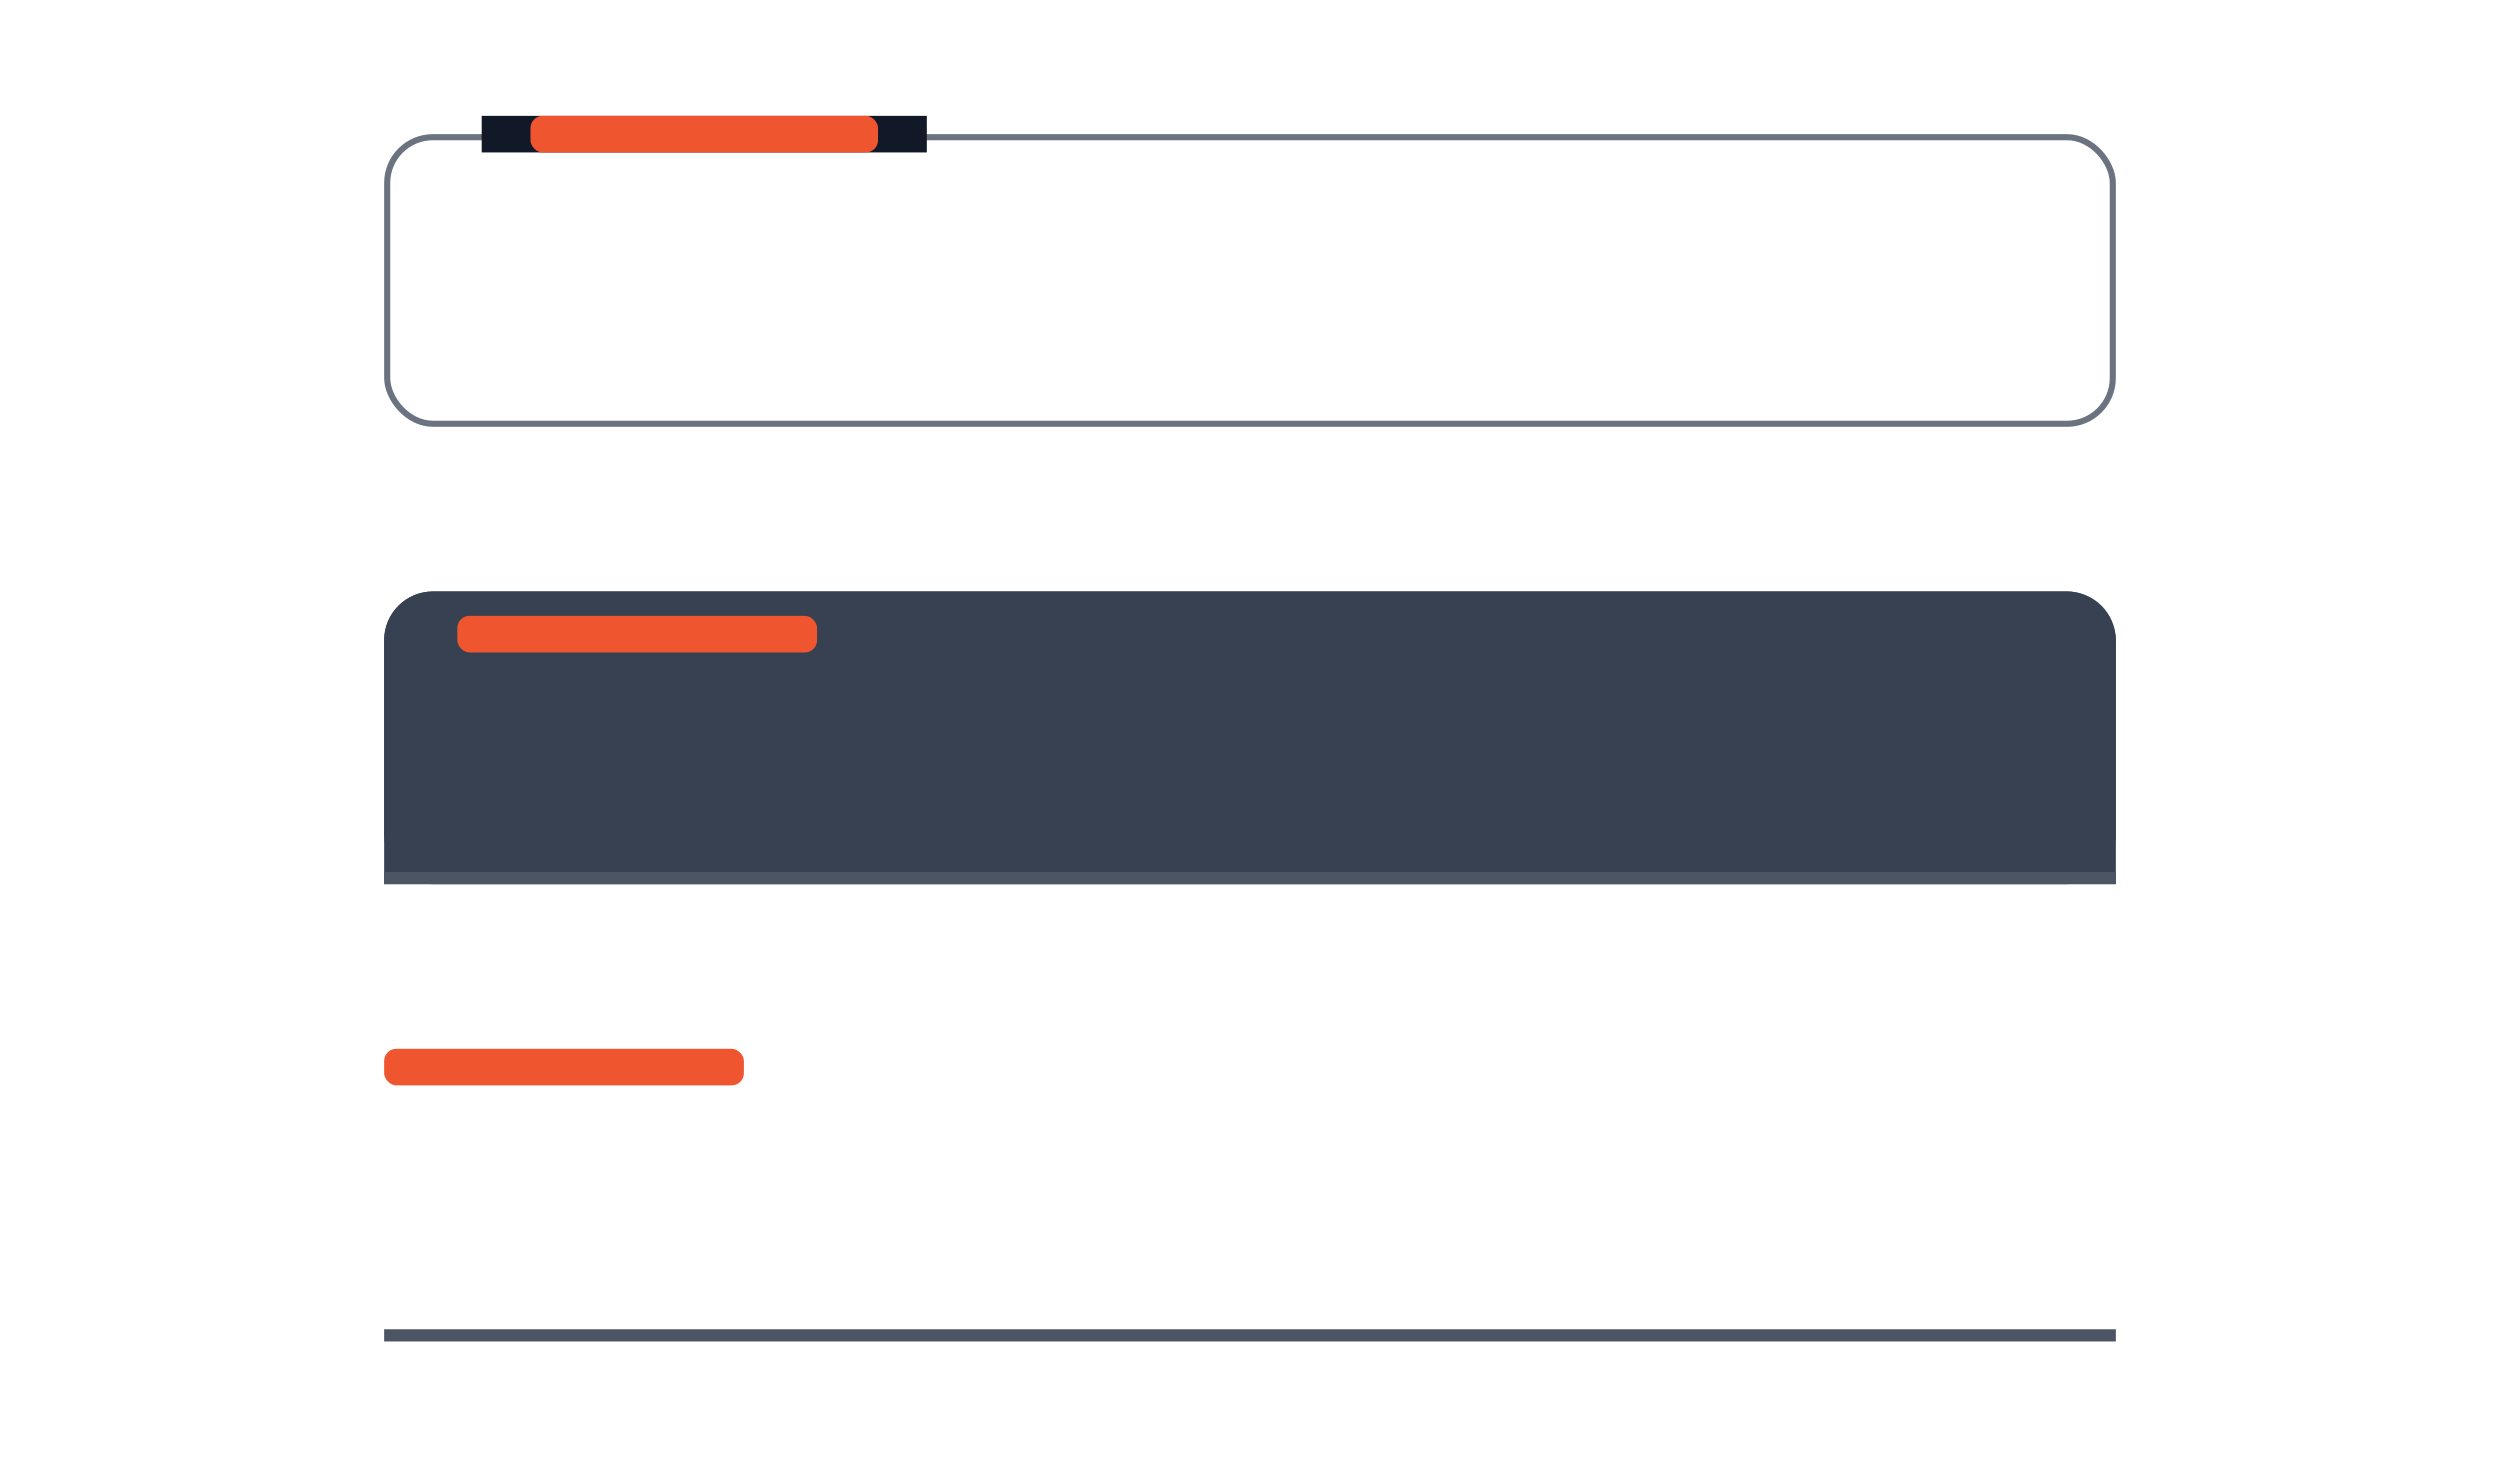 <svg width="410" height="240" viewBox="0 0 410 240" fill="none" xmlns="http://www.w3.org/2000/svg">
<rect x="63.5" y="22.5" width="283" height="47" rx="7.5" stroke="#6B7280"/>
<path d="M63 105C63 100.582 66.582 97 71 97H339C343.418 97 347 100.582 347 105V145H63V105Z" fill="#374151"/>
<rect x="63" y="97" width="284" height="48" rx="8" fill="#374151"/>
<rect x="75" y="101" width="59" height="6" rx="2" fill="#EF562F"/>
<rect x="63" y="143" width="284" height="2" fill="#4B5563"/>
<rect x="63" y="172" width="59" height="6" rx="2" fill="#EF562F"/>
<rect x="63" y="218" width="284" height="2" fill="#4B5563"/>
<rect width="73" height="6" transform="translate(79 19)" fill="#111928"/>
<rect x="87" y="19" width="57" height="6" rx="2" fill="#EF562F"/>
</svg>
